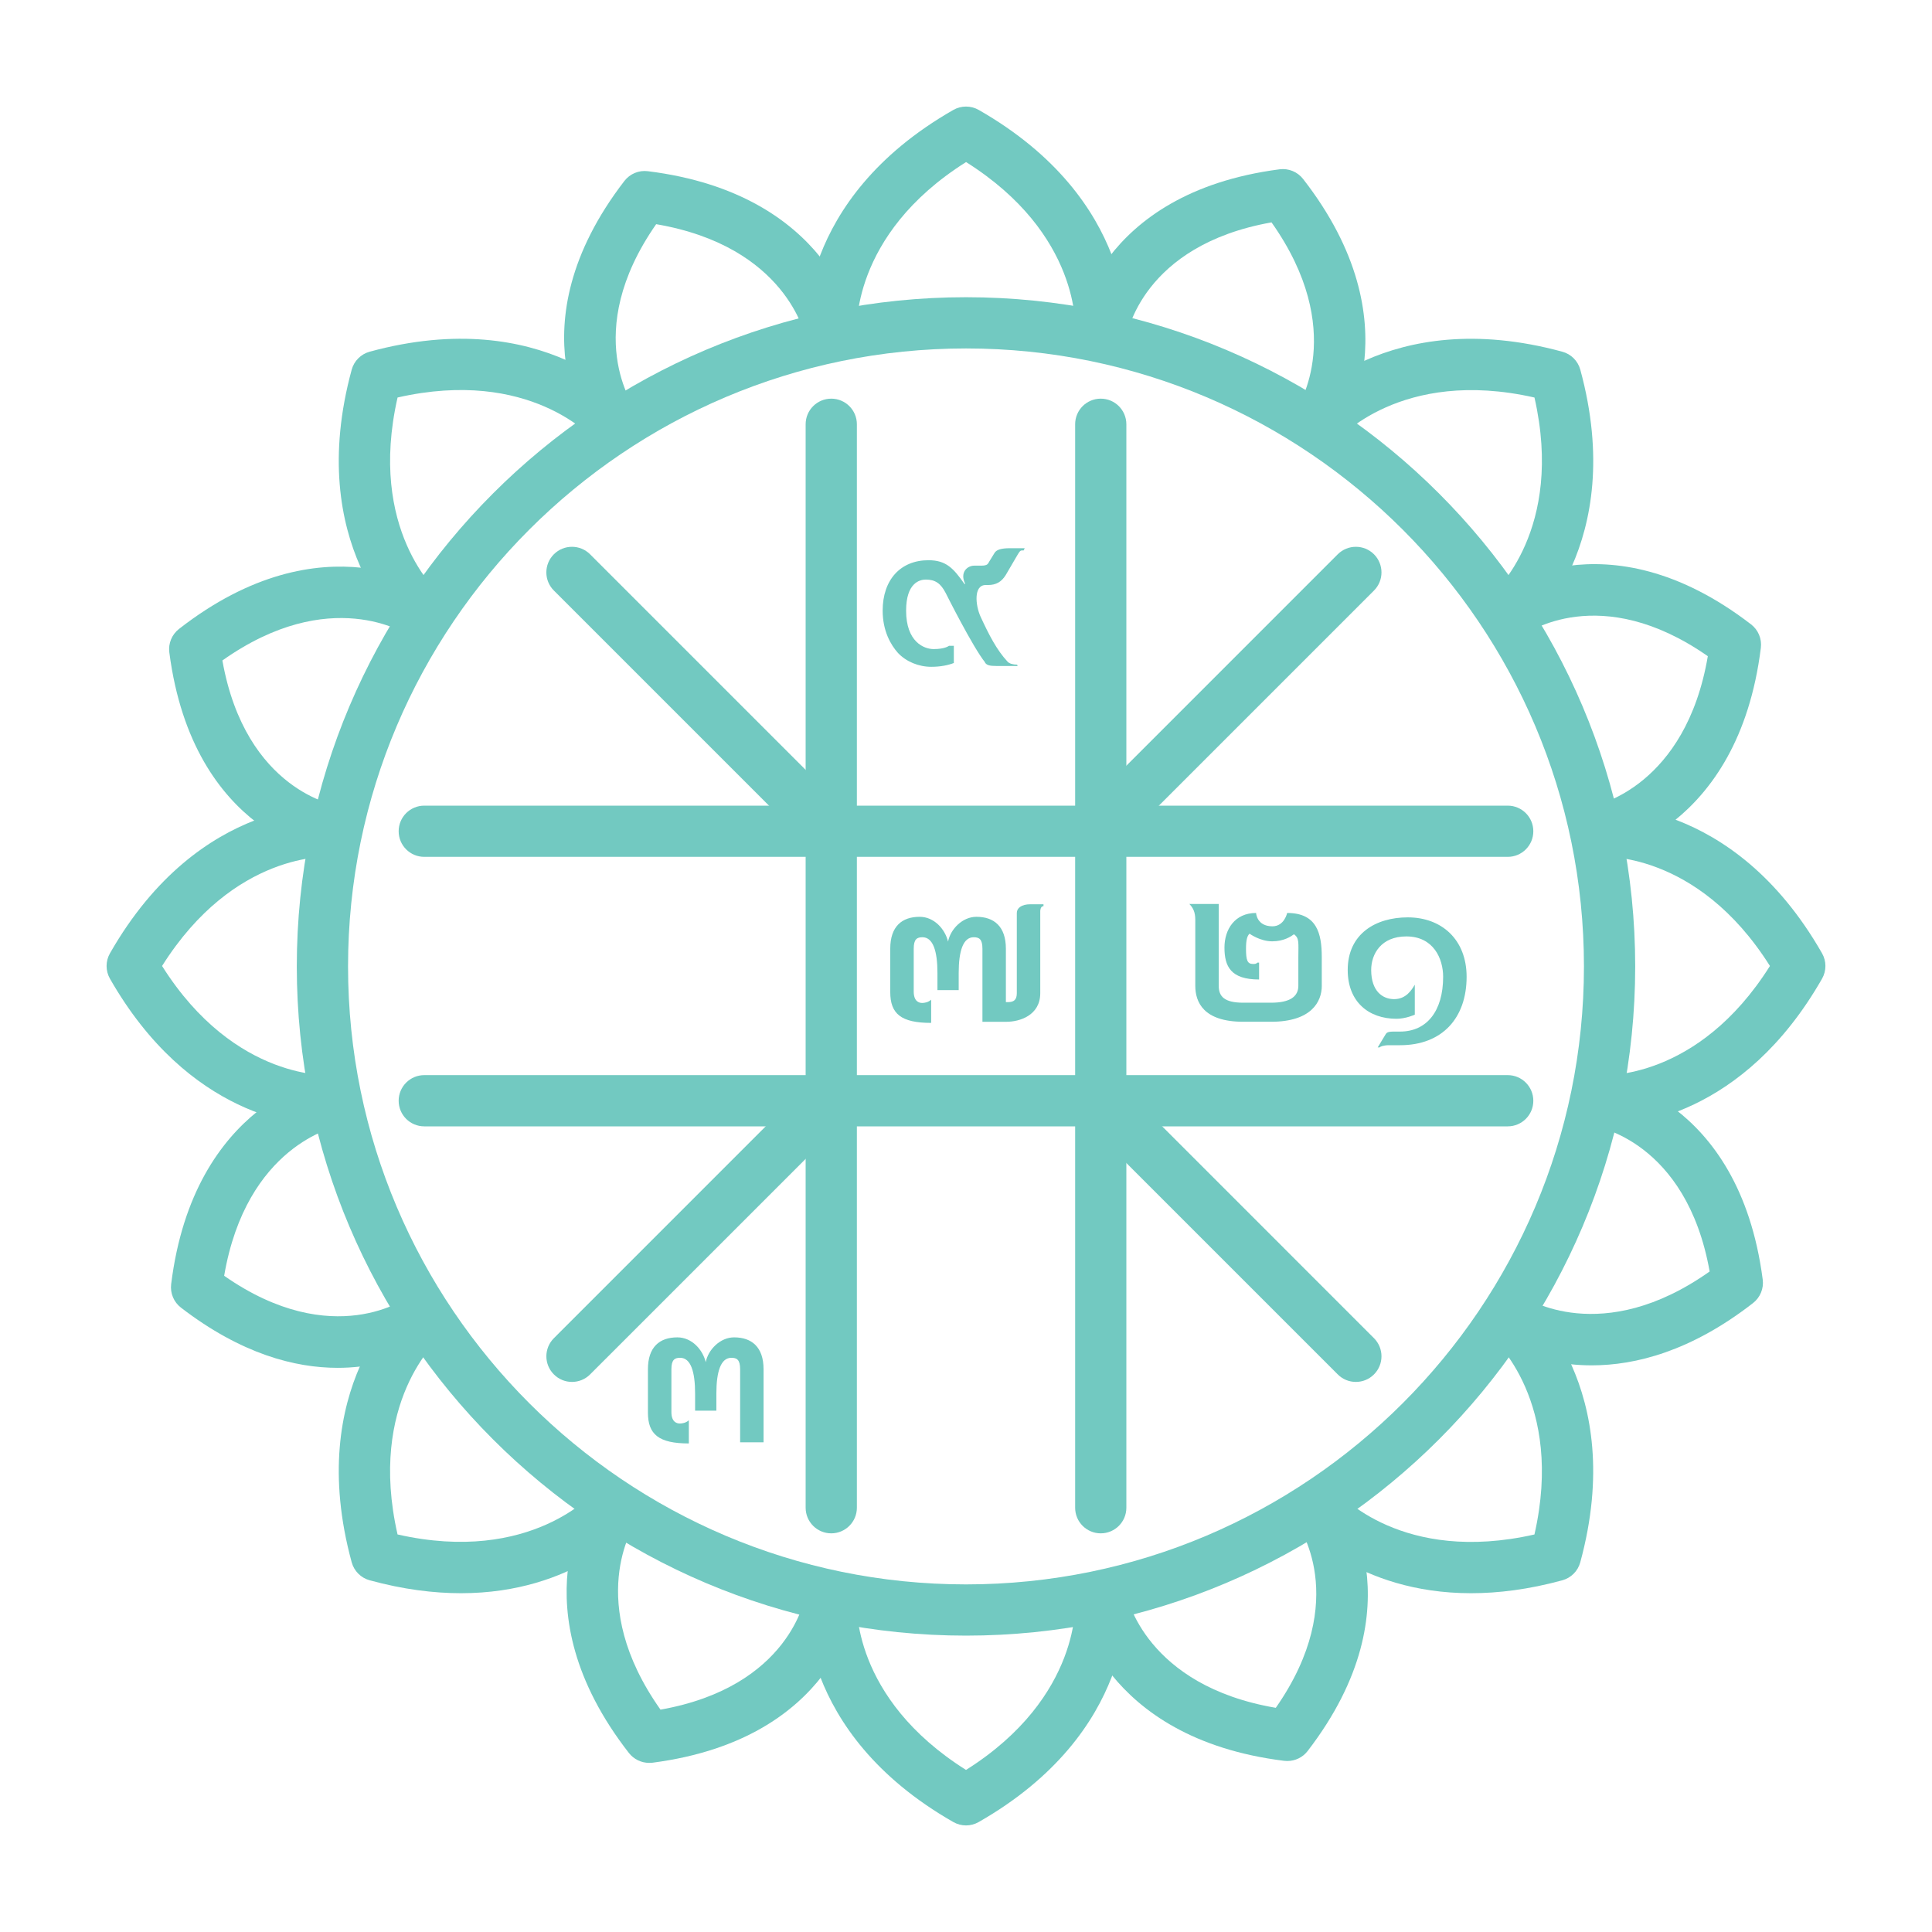 <?xml version="1.0" encoding="utf-8"?>
<!-- Generator: Adobe Illustrator 16.0.0, SVG Export Plug-In . SVG Version: 6.00 Build 0)  -->
<!DOCTYPE svg PUBLIC "-//W3C//DTD SVG 1.1//EN" "http://www.w3.org/Graphics/SVG/1.1/DTD/svg11.dtd">
<svg version="1.1" id="Calque_1" xmlns="http://www.w3.org/2000/svg" xmlns:xlink="http://www.w3.org/1999/xlink" x="0px" y="0px"
	 width="87px" height="87px" viewBox="0 0 87 87" enable-background="new 0 0 87 87" xml:space="preserve">
<g>
	<g>
		<path fill="#72C9C1" d="M43.501,73.654c-16.617,0-30.136-13.519-30.136-30.135s13.519-30.135,30.136-30.135
			c16.615,0,30.134,13.519,30.134,30.135S60.116,73.654,43.501,73.654z M43.501,15.691c-15.346,0-27.828,12.483-27.828,27.828
			c0,15.344,12.482,27.828,27.828,27.828c15.343,0,27.826-12.484,27.826-27.828C71.327,28.175,58.844,15.691,43.501,15.691z"/>
		<path fill="#72C9C1" d="M37.431,16.222c-0.593,0-1.096-0.452-1.148-1.054c-0.021-0.249-0.45-6.161,6.646-10.217
			c0.354-0.203,0.79-0.203,1.145,0c7.096,4.056,6.666,9.968,6.645,10.217c-0.055,0.635-0.616,1.104-1.25,1.05
			c-0.631-0.056-1.101-0.61-1.049-1.242c0.014-0.2,0.243-4.429-4.917-7.678c-5.235,3.297-4.924,7.625-4.92,7.671
			c0.055,0.635-0.414,1.193-1.049,1.249C37.498,16.221,37.464,16.222,37.431,16.222z"/>
		<path fill="#72C9C1" d="M43.501,82.201c-0.198,0-0.396-0.052-0.573-0.153c-7.096-4.055-6.666-9.968-6.646-10.218
			c0.057-0.634,0.614-1.105,1.25-1.048c0.632,0.055,1.102,0.61,1.049,1.242c-0.014,0.205-0.238,4.43,4.92,7.678
			c5.232-3.298,4.921-7.626,4.918-7.671c-0.056-0.635,0.414-1.194,1.048-1.249c0.636-0.058,1.195,0.414,1.25,1.048
			c0.021,0.25,0.451,6.163-6.645,10.218C43.896,82.149,43.697,82.201,43.501,82.201z"/>
		<path fill="#72C9C1" d="M14.825,50.728c-1.353,0.002-6.324-0.444-9.873-6.655c-0.203-0.354-0.203-0.791,0-1.146
			c4.055-7.096,9.967-6.666,10.217-6.645c0.635,0.055,1.104,0.615,1.049,1.25c-0.055,0.632-0.61,1.101-1.242,1.049
			c-0.204-0.015-4.431-0.239-7.678,4.918c3.298,5.234,7.625,4.923,7.671,4.919c0.635-0.055,1.194,0.414,1.249,1.049
			s-0.414,1.195-1.049,1.25C15.138,50.72,15.019,50.728,14.825,50.728z"/>
		<path fill="#72C9C1" d="M72.175,50.728c-0.193,0-0.313-0.008-0.343-0.011c-0.636-0.055-1.105-0.615-1.05-1.25
			c0.055-0.632,0.611-1.1,1.242-1.049c0.204,0.015,4.43,0.24,7.678-4.919c-3.298-5.233-7.625-4.922-7.671-4.918
			c-0.634,0.055-1.194-0.415-1.249-1.049c-0.056-0.635,0.414-1.195,1.05-1.25c0.249-0.021,6.161-0.451,10.216,6.645
			c0.203,0.354,0.203,0.791,0,1.146C78.499,50.283,73.527,50.728,72.175,50.728z"/>
		<path fill="#72C9C1" d="M67.896,28.839c-0.33,0-0.656-0.14-0.884-0.411c-0.409-0.486-0.347-1.21,0.136-1.621
			c0.155-0.135,3.301-2.963,1.951-8.906c-6.032-1.369-8.873,1.912-8.902,1.946c-0.409,0.487-1.137,0.552-1.625,0.143
			c-0.487-0.411-0.552-1.138-0.141-1.627c0.16-0.191,4.037-4.675,11.922-2.525c0.396,0.107,0.702,0.416,0.81,0.81
			c2.15,7.885-2.333,11.763-2.525,11.924C68.421,28.751,68.157,28.839,67.896,28.839z"/>
		<path fill="#72C9C1" d="M20.759,71.744c-1.224,0-2.594-0.167-4.111-0.582c-0.395-0.107-0.703-0.416-0.811-0.81
			c-2.149-7.885,2.334-11.763,2.526-11.924c0.488-0.409,1.216-0.346,1.626,0.143c0.407,0.486,0.346,1.21-0.136,1.621
			c-0.154,0.132-3.303,2.96-1.951,8.906c6.03,1.368,8.872-1.912,8.9-1.946c0.409-0.487,1.138-0.551,1.626-0.142
			c0.487,0.41,0.552,1.137,0.142,1.625C28.439,68.791,25.886,71.744,20.759,71.744z"/>
		<path fill="#72C9C1" d="M19.108,28.842c-0.264,0-0.527-0.09-0.745-0.271c-0.192-0.161-4.676-4.039-2.526-11.924
			c0.107-0.394,0.416-0.702,0.811-0.81c7.884-2.15,11.762,2.334,11.923,2.525c0.41,0.489,0.346,1.216-0.142,1.627
			c-0.486,0.407-1.21,0.346-1.621-0.138c-0.132-0.152-2.961-3.303-8.905-1.951c-1.356,5.958,1.811,8.786,1.951,8.907
			c0.488,0.411,0.548,1.135,0.139,1.623C19.765,28.701,19.438,28.842,19.108,28.842z"/>
		<path fill="#72C9C1" d="M66.242,71.744c-5.13,0-7.683-2.953-7.812-3.108c-0.411-0.488-0.347-1.215,0.141-1.625
			c0.486-0.408,1.21-0.347,1.621,0.136c0.133,0.153,2.96,3.303,8.906,1.952c1.354-5.959-1.813-8.787-1.953-8.907
			c-0.487-0.41-0.548-1.135-0.138-1.623c0.41-0.487,1.142-0.549,1.629-0.14c0.192,0.161,4.676,4.039,2.525,11.924
			c-0.107,0.394-0.414,0.702-0.81,0.81C68.835,71.577,67.465,71.744,66.242,71.744z"/>
		<path fill="#72C9C1" d="M27.688,20.258c-0.35,0-0.695-0.156-0.922-0.456c-0.154-0.203-3.723-5.063,1.35-11.652
			c0.25-0.324,0.651-0.492,1.056-0.441c8.225,1.021,9.353,6.91,9.396,7.16c0.109,0.628-0.31,1.226-0.937,1.336
			c-0.625,0.11-1.221-0.306-1.334-0.929c-0.039-0.197-0.896-4.18-6.749-5.181c-3.432,4.917-0.97,8.278-0.943,8.313
			c0.386,0.507,0.285,1.231-0.223,1.616C28.175,20.183,27.93,20.258,27.688,20.258z"/>
		<path fill="#72C9C1" d="M57.97,79.3c-0.047,0-0.095-0.003-0.143-0.008c-8.223-1.022-9.352-6.911-9.396-7.161
			c-0.11-0.628,0.31-1.226,0.937-1.336c0.625-0.109,1.22,0.305,1.335,0.928c0.039,0.198,0.896,4.182,6.747,5.182
			c3.433-4.916,0.97-8.278,0.943-8.313c-0.385-0.507-0.284-1.231,0.223-1.615c0.508-0.386,1.231-0.286,1.617,0.222
			c0.153,0.204,3.722,5.063-1.35,11.653C58.664,79.136,58.325,79.3,57.97,79.3z"/>
		<path fill="#72C9C1" d="M15.205,61.595c-1.922,0-4.342-0.623-7.056-2.711c-0.324-0.249-0.491-0.651-0.442-1.057
			c1.023-8.224,6.911-9.352,7.161-9.396c0.629-0.109,1.226,0.309,1.337,0.936c0.109,0.625-0.305,1.221-0.928,1.335
			c-0.194,0.037-4.181,0.892-5.183,6.748c4.917,3.433,8.278,0.97,8.313,0.943c0.509-0.385,1.231-0.285,1.616,0.223
			s0.285,1.231-0.222,1.616C19.683,60.323,17.951,61.595,15.205,61.595z"/>
		<path fill="#72C9C1" d="M71.93,38.585c-0.55,0-1.036-0.394-1.135-0.953c-0.109-0.625,0.306-1.221,0.929-1.335
			c0.196-0.039,4.182-0.895,5.181-6.748c-4.852-3.388-8.177-1.042-8.32-0.937c-0.509,0.384-1.228,0.281-1.612-0.227
			c-0.386-0.508-0.281-1.234,0.226-1.619c0.204-0.154,5.064-3.722,11.653,1.35c0.323,0.248,0.491,0.65,0.441,1.056
			c-1.022,8.223-6.911,9.353-7.16,9.396C72.063,38.58,71.996,38.585,71.93,38.585z"/>
		<path fill="#72C9C1" d="M59.313,20.258c-0.229,0-0.46-0.066-0.661-0.208c-0.52-0.364-0.647-1.079-0.287-1.6
			c0.11-0.165,2.324-3.588-1.107-8.436c-5.828,1.034-6.521,5.044-6.548,5.221c-0.086,0.631-0.668,1.066-1.3,0.98
			c-0.63-0.087-1.071-0.674-0.984-1.306c0.035-0.252,0.949-6.211,9.194-7.285c0.405-0.053,0.808,0.113,1.059,0.435
			c5.092,6.537,1.726,11.5,1.581,11.707C60.033,20.088,59.676,20.258,59.313,20.258z"/>
		<path fill="#72C9C1" d="M29.232,79.384c-0.353,0-0.689-0.162-0.911-0.444c-5.092-6.537-1.726-11.499-1.579-11.707
			c0.365-0.522,1.085-0.648,1.606-0.282c0.521,0.363,0.646,1.077,0.288,1.599c-0.111,0.165-2.326,3.588,1.107,8.437
			c5.827-1.035,6.52-5.046,6.547-5.221c0.086-0.632,0.667-1.067,1.299-0.981c0.632,0.087,1.071,0.674,0.985,1.305
			c-0.035,0.254-0.949,6.213-9.193,7.287C29.332,79.381,29.281,79.384,29.232,79.384z"/>
		<path fill="#72C9C1" d="M15.07,38.585c-0.052,0-0.104-0.003-0.159-0.01c-0.253-0.035-6.212-0.95-7.286-9.194
			c-0.053-0.404,0.113-0.808,0.437-1.06c6.535-5.092,11.497-1.726,11.705-1.58c0.522,0.365,0.648,1.086,0.283,1.606
			c-0.364,0.521-1.078,0.647-1.6,0.287c-0.165-0.11-3.588-2.323-8.436,1.108c1.05,5.903,5.169,6.539,5.212,6.546
			c0.632,0.087,1.071,0.669,0.985,1.3C16.132,38.166,15.637,38.585,15.07,38.585z"/>
		<path fill="#72C9C1" d="M71.678,61.483c-2.645,0-4.325-1.142-4.445-1.227c-0.522-0.365-0.648-1.085-0.282-1.605
			c0.364-0.521,1.079-0.647,1.6-0.287c0.165,0.11,3.589,2.323,8.436-1.108c-1.05-5.903-5.168-6.539-5.212-6.546
			c-0.631-0.086-1.072-0.669-0.984-1.3c0.086-0.632,0.669-1.072,1.3-0.985c0.253,0.035,6.213,0.948,7.286,9.194
			c0.053,0.404-0.112,0.807-0.436,1.059C76.15,60.85,73.647,61.483,71.678,61.483z"/>
		<path fill="#72C9C1" d="M37.432,69.048c-0.637,0-1.153-0.517-1.153-1.153v-48.79c0-0.637,0.517-1.153,1.153-1.153
			c0.638,0,1.154,0.517,1.154,1.153v48.79C38.586,68.531,38.069,69.048,37.432,69.048z"/>
		<path fill="#72C9C1" d="M49.568,69.048c-0.638,0-1.153-0.517-1.153-1.153v-48.79c0-0.637,0.516-1.153,1.153-1.153
			c0.637,0,1.153,0.517,1.153,1.153v48.79C50.722,68.531,50.205,69.048,49.568,69.048z"/>
		<path fill="#72C9C1" d="M67.895,50.721H19.106c-0.639,0-1.154-0.516-1.154-1.153c0-0.637,0.516-1.154,1.154-1.154h48.788
			c0.638,0,1.153,0.518,1.153,1.154C69.048,50.205,68.532,50.721,67.895,50.721z"/>
		<path fill="#72C9C1" d="M67.895,38.585H19.106c-0.639,0-1.154-0.517-1.154-1.153c0-0.638,0.516-1.153,1.154-1.153h48.788
			c0.638,0,1.153,0.516,1.153,1.153C69.048,38.068,68.532,38.585,67.895,38.585z"/>
		<path fill="#72C9C1" d="M61.057,62.229c-0.296,0-0.591-0.112-0.816-0.338L48.753,50.404c-0.451-0.452-0.451-1.182,0-1.633
			c0.45-0.449,1.181-0.449,1.631,0l11.488,11.489c0.45,0.45,0.45,1.181,0,1.631C61.646,62.117,61.351,62.229,61.057,62.229z"/>
		<path fill="#72C9C1" d="M37.404,38.578c-0.294,0-0.59-0.112-0.815-0.338L24.941,26.592c-0.451-0.45-0.451-1.181,0-1.632
			c0.45-0.449,1.181-0.449,1.631,0l11.648,11.648c0.45,0.451,0.45,1.182,0,1.632C37.995,38.466,37.699,38.578,37.404,38.578z"/>
		<path fill="#72C9C1" d="M49.568,38.418c-0.296,0-0.592-0.112-0.815-0.338c-0.451-0.45-0.451-1.181,0-1.631L60.24,24.96
			c0.451-0.449,1.182-0.449,1.632,0c0.45,0.451,0.45,1.182,0,1.632L50.384,38.08C50.159,38.306,49.863,38.418,49.568,38.418z"/>
		<path fill="#72C9C1" d="M25.756,62.229c-0.295,0-0.59-0.112-0.814-0.338c-0.451-0.45-0.451-1.181,0-1.631l11.647-11.649
			c0.45-0.449,1.181-0.449,1.632,0c0.45,0.451,0.45,1.181,0,1.633L26.572,61.892C26.347,62.117,26.053,62.229,25.756,62.229z"/>
		<g>
			<path fill="#72C9C1" d="M34.384,61.659v3.29h-1.055v-3.29c0-0.43-0.147-0.516-0.394-0.516c-0.479,0-0.676,0.626-0.676,1.608
				v0.773h-0.958v-0.773c0-0.982-0.195-1.608-0.674-1.608c-0.245,0-0.393,0.086-0.393,0.516v1.927c0,0.442,0.232,0.516,0.38,0.516
				c0.098,0,0.271-0.023,0.405-0.146v1.044c-1.351,0-1.842-0.405-1.842-1.388v-1.952c0-1.007,0.528-1.437,1.326-1.437
				c0.65,0,1.142,0.553,1.277,1.117c0.109-0.564,0.65-1.117,1.276-1.117C33.844,60.223,34.384,60.652,34.384,61.659z"/>
		</g>
		<g>
			<path fill="#72C9C1" d="M45.296,42.721v2.406h0.087c0.271,0,0.405-0.099,0.405-0.405v-3.609c0-0.221,0.208-0.393,0.613-0.393
				h0.589v0.085c-0.146,0-0.146,0.222-0.146,0.222v3.695c0,1.007-0.933,1.29-1.522,1.29H44.24v-3.291
				c0-0.43-0.147-0.516-0.393-0.516c-0.479,0-0.676,0.626-0.676,1.608v0.773h-0.957v-0.773c0-0.982-0.196-1.608-0.676-1.608
				c-0.244,0-0.392,0.086-0.392,0.516v1.927c0,0.442,0.232,0.516,0.38,0.516c0.098,0,0.271-0.023,0.405-0.147v1.045
				c-1.352,0-1.842-0.405-1.842-1.388v-1.952c0-1.008,0.528-1.437,1.326-1.437c0.65,0,1.142,0.553,1.277,1.117
				c0.109-0.564,0.65-1.117,1.276-1.117C44.756,41.284,45.296,41.713,45.296,42.721z"/>
		</g>
		<g>
			<path fill="#72C9C1" d="M46.144,24.688l-0.049,0.098h-0.062c-0.099,0-0.122,0.061-0.196,0.172l-0.553,0.945
				c-0.184,0.295-0.429,0.441-0.786,0.441h-0.11c-0.553,0-0.466,0.909-0.232,1.425c0.38,0.822,0.725,1.498,1.216,2.026
				c0.072,0.085,0.245,0.135,0.43,0.135l0.023,0.061h-0.921c-0.355,0-0.466-0.036-0.553-0.158h0.013
				c-0.552-0.676-1.78-3.132-1.78-3.132c-0.221-0.429-0.467-0.602-0.896-0.602c-0.271,0-0.885,0.147-0.885,1.399
				c0,1.4,0.798,1.731,1.24,1.731c0.516,0,0.688-0.147,0.688-0.147h0.221v0.774c-0.257,0.098-0.589,0.171-1.019,0.171
				c-0.564,0-1.13-0.232-1.498-0.626c-0.318-0.355-0.688-0.982-0.688-1.903c0-1.399,0.811-2.271,2.063-2.271
				c0.798,0,1.128,0.368,1.619,1.067h0.037c-0.257-0.516,0.087-0.822,0.405-0.822h0.308c0.306,0,0.306-0.087,0.368-0.185l0.233-0.38
				c0.086-0.148,0.282-0.221,0.712-0.221H46.144z"/>
		</g>
		<g>
			<g>
				<path fill="#72C9C1" d="M59.522,44.39c0,0.726-0.479,1.621-2.282,1.621h-1.253c-1.805,0-2.162-0.896-2.162-1.621v-2.971
					c0-0.344-0.098-0.54-0.269-0.712h1.325v3.683c0,0.479,0.246,0.763,1.105,0.763h1.253c0.858,0,1.227-0.283,1.227-0.763v-1.289
					c0-0.65,0.05-0.847-0.196-1.03c-0.135,0.098-0.454,0.318-0.982,0.318c-0.553,0-1.019-0.344-1.019-0.344
					c-0.11,0.099-0.16,0.295-0.16,0.676c0,0.528,0.063,0.688,0.32,0.688c0.073,0,0.135,0,0.195-0.062h0.074v0.761
					c-1.277,0-1.559-0.589-1.559-1.437c0-0.821,0.466-1.559,1.424-1.559c0,0,0.024,0.601,0.736,0.601
					c0.54,0,0.663-0.601,0.663-0.601c1.338,0,1.559,0.921,1.559,1.988V44.39z"/>
				<path fill="#72C9C1" d="M66.043,43.985c0,1.854-1.094,3.082-2.996,3.082h-0.491c-0.258,0-0.405,0.062-0.43,0.098H62.04
					l0.356-0.589c0.049-0.074,0.086-0.123,0.381-0.123h0.27c1.202,0,1.939-0.921,1.939-2.468c0-0.811-0.43-1.817-1.658-1.817
					c-1.129,0-1.582,0.785-1.582,1.511c0,0.957,0.516,1.313,1.031,1.313c0.54,0,0.785-0.405,0.933-0.65v1.35
					c0,0-0.405,0.185-0.823,0.185c-1.265,0-2.198-0.773-2.198-2.197c0-1.634,1.266-2.37,2.702-2.37
					C64.925,41.309,66.043,42.315,66.043,43.985z"/>
			</g>
		</g>
	</g>
</g>
<g>
	<g>
		<path fill="#72C9C1" d="M120.337,246.773c-10.316,0-20.015-4.018-27.31-11.313c-7.295-7.294-11.313-16.993-11.313-27.311
			c0-10.315,4.018-20.015,11.313-27.309c7.295-7.295,16.993-11.313,27.31-11.313c10.315,0,20.016,4.018,27.31,11.313
			c7.295,7.294,11.312,16.993,11.312,27.309c0,10.317-4.017,20.017-11.312,27.311C140.352,242.756,130.652,246.773,120.337,246.773z
			 M120.337,171.836c-9.7,0-18.819,3.777-25.679,10.637c-6.858,6.859-10.637,15.979-10.637,25.678c0,9.7,3.778,18.82,10.637,25.679
			c6.859,6.859,15.979,10.636,25.679,10.636s18.818-3.776,25.678-10.636c6.859-6.858,10.637-15.978,10.637-25.679
			c0-9.699-3.777-18.818-10.637-25.678C139.157,175.613,130.037,171.836,120.337,171.836z"/>
		<path fill="#72C9C1" d="M120.337,217.452c-5.129,0-9.301-4.172-9.301-9.302c0-5.127,4.172-9.3,9.301-9.3
			c5.128,0,9.3,4.173,9.3,9.3C129.637,213.28,125.465,217.452,120.337,217.452z M120.337,201.158c-3.856,0-6.993,3.137-6.993,6.992
			c0,3.856,3.137,6.994,6.993,6.994c3.855,0,6.993-3.138,6.993-6.994C127.33,204.295,124.192,201.158,120.337,201.158z"/>
		<g>
			<path fill="#72C9C1" d="M122.578,201.128c-0.102,0-0.203-0.014-0.306-0.042c-0.614-0.168-0.977-0.803-0.808-1.417l6.493-23.701
				c0.169-0.614,0.805-0.976,1.418-0.808c0.614,0.168,0.977,0.803,0.809,1.418l-6.494,23.7
				C123.55,200.791,123.085,201.128,122.578,201.128z"/>
			<path fill="#72C9C1" d="M111.603,241.184c-0.101,0-0.203-0.014-0.306-0.042c-0.614-0.168-0.977-0.803-0.808-1.417l6.493-23.7
				c0.169-0.615,0.805-0.977,1.419-0.809c0.615,0.168,0.976,0.803,0.808,1.418l-6.494,23.701
				C112.575,240.847,112.109,241.184,111.603,241.184z"/>
			<path fill="#72C9C1" d="M126.343,203.32c-0.296,0-0.592-0.113-0.816-0.34c-0.45-0.451-0.449-1.182,0.003-1.631l17.407-17.346
				c0.451-0.45,1.182-0.449,1.632,0.003s0.449,1.183-0.003,1.632l-17.408,17.346C126.932,203.208,126.638,203.32,126.343,203.32z"/>
			<path fill="#72C9C1" d="M96.922,232.635c-0.295,0-0.591-0.113-0.816-0.339c-0.45-0.451-0.448-1.182,0.002-1.632l17.408-17.345
				c0.452-0.451,1.183-0.449,1.632,0.002c0.45,0.451,0.448,1.182-0.002,1.631l-17.408,17.346
				C97.512,232.522,97.217,232.635,96.922,232.635z"/>
			<path fill="#72C9C1" d="M128.527,207.117c-0.509,0-0.976-0.34-1.113-0.855c-0.164-0.616,0.201-1.248,0.816-1.412l23.743-6.34
				c0.615-0.164,1.248,0.201,1.412,0.816c0.165,0.616-0.201,1.248-0.817,1.412l-23.742,6.34
				C128.727,207.105,128.627,207.117,128.527,207.117z"/>
			<path fill="#72C9C1" d="M88.401,217.833c-0.51,0-0.976-0.342-1.113-0.857c-0.164-0.615,0.201-1.248,0.816-1.412l23.742-6.34
				c0.617-0.164,1.248,0.201,1.412,0.817c0.165,0.616-0.2,1.247-0.816,1.412l-23.742,6.34
				C88.601,217.819,88.5,217.833,88.401,217.833z"/>
			<path fill="#72C9C1" d="M152.25,217.916c-0.101,0-0.201-0.013-0.303-0.04l-23.725-6.402c-0.616-0.166-0.98-0.799-0.813-1.414
				c0.166-0.615,0.8-0.979,1.414-0.813l23.727,6.402c0.614,0.166,0.979,0.8,0.813,1.415
				C153.224,217.577,152.758,217.916,152.25,217.916z"/>
			<path fill="#72C9C1" d="M112.152,207.097c-0.101,0-0.201-0.013-0.303-0.04l-23.727-6.402c-0.614-0.166-0.979-0.799-0.813-1.414
				c0.167-0.615,0.798-0.98,1.415-0.813l23.726,6.401c0.615,0.166,0.979,0.8,0.813,1.414
				C113.125,206.758,112.659,207.097,112.152,207.097z"/>
			<path fill="#72C9C1" d="M143.728,232.658c-0.295,0-0.589-0.112-0.814-0.337l-17.392-17.363c-0.45-0.449-0.451-1.18-0.001-1.631
				s1.181-0.452,1.632-0.002l17.39,17.363c0.452,0.45,0.452,1.181,0.003,1.631C144.319,232.546,144.023,232.658,143.728,232.658z"/>
			<path fill="#72C9C1" d="M114.337,203.314c-0.295,0-0.591-0.113-0.814-0.338l-17.392-17.362c-0.45-0.45-0.451-1.181-0.002-1.632
				c0.45-0.45,1.181-0.451,1.631-0.001l17.392,17.362c0.45,0.451,0.452,1.182,0.002,1.632
				C114.928,203.201,114.632,203.314,114.337,203.314z"/>
			<path fill="#72C9C1" d="M118.143,201.115c-0.509,0-0.975-0.34-1.113-0.856l-6.355-23.737c-0.165-0.616,0.2-1.248,0.815-1.414
				c0.616-0.164,1.248,0.201,1.413,0.816l6.356,23.738c0.164,0.615-0.2,1.248-0.817,1.413
				C118.343,201.102,118.241,201.115,118.143,201.115z"/>
			<path fill="#72C9C1" d="M128.885,241.233c-0.51,0-0.976-0.34-1.114-0.855l-6.355-23.738c-0.164-0.615,0.201-1.248,0.816-1.412
				s1.248,0.201,1.413,0.815L130,239.782c0.164,0.615-0.201,1.247-0.815,1.412C129.084,241.221,128.983,241.233,128.885,241.233z"/>
		</g>
		<g>
			<path fill="#72C9C1" d="M107.483,188.82c-0.263,0-0.525-0.029-0.788-0.088c-0.917-0.209-1.699-0.762-2.201-1.559
				c-0.501-0.796-0.663-1.74-0.455-2.658s0.76-1.7,1.558-2.202c1.645-1.036,3.824-0.542,4.86,1.103l0,0
				c1.036,1.644,0.541,3.824-1.102,4.86C108.786,188.636,108.14,188.82,107.483,188.82z M107.473,183.617
				c-0.306,0-0.615,0.083-0.893,0.258c-0.379,0.238-0.642,0.611-0.741,1.049c-0.099,0.438-0.021,0.887,0.217,1.266
				c0.239,0.38,0.611,0.644,1.049,0.742c0.438,0.1,0.887,0.021,1.267-0.217c0.783-0.494,1.018-1.532,0.524-2.315
				C108.578,183.894,108.03,183.617,107.473,183.617z"/>
			<path fill="#72C9C1" d="M104.869,184.403c-0.837,0-1.515-0.362-1.957-0.599c-0.117-0.063-0.228-0.121-0.314-0.16
				c-0.107-0.048-0.352,0.082-0.453,0.166c-0.385,0.334-0.964,0.289-1.299-0.096c-0.333-0.385-0.288-0.973,0.098-1.307
				c0.431-0.373,1.423-0.89,2.407-0.448c0.146,0.065,0.291,0.143,0.432,0.218c0.701,0.374,1.133,0.565,1.814,0.136
				c0.431-0.272,1-0.143,1.271,0.288c0.272,0.432,0.144,1.002-0.288,1.273C105.961,184.266,105.385,184.403,104.869,184.403z"/>
			<path fill="#72C9C1" d="M106.09,184.018c-0.308,0-0.606-0.152-0.782-0.432c-0.271-0.432-0.143-1.001,0.289-1.272
				c0.682-0.431,0.695-0.9,0.659-1.696c-0.008-0.158-0.015-0.322-0.011-0.481c0.027-1.079,0.92-1.753,1.444-1.979
				c0.467-0.203,1.011,0.012,1.214,0.479c0.2,0.465-0.009,1.004-0.469,1.21c-0.12,0.058-0.341,0.222-0.344,0.338
				c-0.004,0.095,0.003,0.22,0.009,0.353c0.036,0.811,0.104,2.316-1.52,3.34C106.429,183.971,106.258,184.018,106.09,184.018z"/>
		</g>
		<g>
			<path fill="#72C9C1" d="M120.475,184.113c-0.509,0-0.922-0.412-0.922-0.922c0-3.502-1.07-5.34-1.745-5.676
				c-0.135-0.067-0.24-0.079-0.411,0.049c-0.193,0.146-0.309,0.292-0.309,0.389c0.001,0.209,0.313,0.552,0.474,0.67
				c0.411,0.303,0.497,0.881,0.196,1.291c-0.304,0.41-0.881,0.497-1.292,0.195c-0.124-0.092-1.217-0.933-1.224-2.145
				c-0.002-0.494,0.176-1.219,1.042-1.872c0.708-0.536,1.563-0.619,2.347-0.229c1.681,0.838,2.768,3.713,2.768,7.328
				C121.398,183.701,120.985,184.113,120.475,184.113z"/>
			<path fill="#72C9C1" d="M120.475,184.113c-0.509,0-0.922-0.412-0.922-0.922c0-3.615,1.087-6.49,2.768-7.328
				c0.783-0.391,1.639-0.306,2.347,0.229c0.866,0.653,1.044,1.378,1.042,1.872c-0.007,1.212-1.1,2.053-1.224,2.145
				c-0.411,0.303-0.988,0.215-1.291-0.195c-0.302-0.409-0.216-0.984,0.19-1.287c0.196-0.15,0.479-0.475,0.479-0.674
				c0-0.098-0.116-0.242-0.309-0.389c-0.171-0.129-0.277-0.115-0.411-0.049c-0.675,0.336-1.745,2.174-1.745,5.676
				C121.398,183.701,120.985,184.113,120.475,184.113z"/>
		</g>
		<g>
			<path fill="#72C9C1" d="M91.863,195.83c-0.321,0-0.533-0.041-0.562-0.048l0.379-1.806l-0.015-0.004
				c0.124,0.022,1.229,0.174,1.979-1.158c0.343-0.604,0.436-1.193,0.277-1.75c-0.104-0.369-0.286-0.602-0.288-0.604
				c-0.337-0.383-0.299-0.967,0.084-1.303s0.966-0.298,1.303,0.086c0.068,0.077,1.663,1.941,0.231,4.479
				C94.218,195.558,92.683,195.83,91.863,195.83z"/>
			<path fill="#72C9C1" d="M97.306,199.082c-0.257,0-0.512-0.105-0.695-0.314c-0.067-0.078-1.662-1.941-0.231-4.479
				c1.442-2.555,3.851-2.081,3.951-2.061l-0.379,1.807l0.015,0.003c-0.124-0.021-1.228-0.173-1.979,1.157
				c-0.342,0.605-0.436,1.195-0.277,1.752c0.104,0.367,0.287,0.602,0.288,0.604c0.337,0.383,0.299,0.966-0.084,1.303
				C97.739,199.006,97.522,199.082,97.306,199.082z"/>
			<g>
				<path fill="#72C9C1" d="M96.686,196.764c-0.153,0-0.31-0.039-0.452-0.119l-2.928-1.652c-0.443-0.25-0.602-0.813-0.352-1.257
					c0.251-0.444,0.815-0.601,1.258-0.351l2.929,1.652c0.442,0.25,0.601,0.813,0.35,1.258
					C97.32,196.595,97.008,196.764,96.686,196.764z"/>
				<path fill="#72C9C1" d="M97.836,194.725c-0.153,0-0.31-0.039-0.452-0.119l-2.929-1.652c-0.443-0.25-0.6-0.813-0.35-1.257
					c0.251-0.444,0.814-0.601,1.257-0.351l2.929,1.652c0.443,0.25,0.601,0.813,0.35,1.257
					C98.472,194.556,98.158,194.725,97.836,194.725z"/>
			</g>
		</g>
		<g>
			<g>
				<path fill="#72C9C1" d="M89.804,213.501c-1.093,0-2.089-0.744-2.36-1.852c-0.317-1.301,0.481-2.618,1.781-2.938
					c0.631-0.154,1.283-0.054,1.838,0.283c0.556,0.336,0.944,0.868,1.1,1.499c0.154,0.63,0.055,1.282-0.282,1.837
					c-0.336,0.555-0.868,0.945-1.499,1.1C90.188,213.478,89.994,213.501,89.804,213.501z M89.805,210.489
					c-0.048,0-0.094,0.005-0.141,0.016l0,0c-0.312,0.077-0.504,0.394-0.427,0.705c0.075,0.313,0.393,0.504,0.705,0.428
					c0.151-0.037,0.278-0.131,0.359-0.264c0.08-0.133,0.104-0.289,0.067-0.441c-0.037-0.15-0.13-0.279-0.264-0.359
					C90.014,210.517,89.909,210.489,89.805,210.489z M89.445,209.609L89.445,209.609L89.445,209.609z"/>
				<path fill="#72C9C1" d="M88.627,212.935c-0.22,0-0.439-0.077-0.615-0.234c-2.732-2.444-2.221-6.859-0.684-8.707
					c0.326-0.392,0.907-0.446,1.299-0.12c0.393,0.326,0.446,0.908,0.119,1.301c-0.935,1.123-1.469,4.394,0.496,6.15
					c0.38,0.34,0.412,0.924,0.072,1.304C89.132,212.831,88.88,212.935,88.627,212.935z"/>
			</g>
			<g>
				<path fill="#72C9C1" d="M91.944,207.831c-0.438,0-0.87-0.12-1.255-0.353c-0.555-0.337-0.945-0.869-1.099-1.5
					c-0.155-0.629-0.055-1.281,0.282-1.836c0.336-0.555,0.867-0.945,1.498-1.1c0.63-0.155,1.282-0.055,1.838,0.281
					c0.554,0.336,0.945,0.869,1.099,1.499c0.155,0.63,0.055,1.282-0.282,1.837c-0.336,0.555-0.868,0.945-1.498,1.1l0,0
					C92.333,207.808,92.139,207.831,91.944,207.831z M91.95,204.818c-0.046,0-0.094,0.006-0.14,0.017
					c-0.15,0.037-0.279,0.131-0.36,0.264c-0.081,0.134-0.104,0.29-0.068,0.441c0.038,0.151,0.132,0.278,0.266,0.36
					c0.133,0.08,0.289,0.104,0.439,0.067c0,0,0,0,0.001,0c0.15-0.038,0.279-0.132,0.359-0.265c0.081-0.133,0.105-0.289,0.068-0.44
					s-0.132-0.279-0.265-0.36C92.159,204.847,92.056,204.818,91.95,204.818z"/>
				<path fill="#72C9C1" d="M93.715,212.813c-0.209,0-0.417-0.069-0.59-0.213c-0.392-0.327-0.446-0.908-0.12-1.3
					c0.935-1.123,1.47-4.394-0.494-6.151c-0.382-0.34-0.413-0.923-0.074-1.303c0.341-0.38,0.924-0.412,1.304-0.072
					c2.731,2.443,2.221,6.858,0.685,8.706C94.241,212.699,93.979,212.813,93.715,212.813z"/>
			</g>
		</g>
		<g>
			<path fill="#72C9C1" d="M97.83,226.374c-0.792,0-1.567-0.39-2.027-1.104c-0.718-1.115-0.395-2.607,0.721-3.326l0,0
				c1.115-0.719,2.607-0.395,3.326,0.721c0.719,1.116,0.395,2.607-0.722,3.326C98.727,226.251,98.275,226.374,97.83,226.374z
				 M97.522,223.497c-0.259,0.167-0.335,0.515-0.168,0.774c0.168,0.261,0.515,0.335,0.775,0.168c0.26-0.167,0.335-0.515,0.167-0.774
				C98.131,223.405,97.782,223.329,97.522,223.497L97.522,223.497z"/>
			<path fill="#72C9C1" d="M93.251,227.386c-0.634,0-1.617-0.23-2.399-1.445c-0.801-1.244-0.667-2.2-0.412-2.783
				c0.408-0.938,1.438-1.618,2.822-1.865c2.541-0.455,3.754-1.166,4.021-1.637c0.057-0.102,0.079-0.199,0.013-0.374
				c-0.194-0.509-0.45-0.616-0.533-0.65c-0.396-0.165-0.938,0.004-1.113,0.083c-0.462,0.215-1.008,0.014-1.224-0.447
				s-0.014-1.013,0.448-1.229c0.136-0.064,1.368-0.609,2.574-0.121c0.498,0.201,1.174,0.661,1.571,1.707
				c0.255,0.668,0.211,1.339-0.13,1.939c-0.331,0.584-0.927,1.051-1.648,1.423c0.093,0.041,0.182,0.098,0.261,0.172
				c0.373,0.348,0.393,0.932,0.045,1.304l0,0c-0.322,0.348-1.224,1.394-1.499,2.062c-0.337,0.816-1.35,1.743-2.563,1.853
				C93.413,227.383,93.336,227.386,93.251,227.386z M95.896,222.539c-0.769,0.255-1.577,0.438-2.31,0.569
				c-0.722,0.129-1.306,0.445-1.454,0.785c-0.135,0.309,0.073,0.74,0.271,1.047c0.413,0.643,0.791,0.609,0.915,0.598
				c0.46-0.042,0.914-0.454,1.023-0.719C94.677,224.007,95.456,223.045,95.896,222.539z"/>
		</g>
		<g>
			<path fill="#72C9C1" d="M106.654,239.112c-0.79-0.535-1.587-1.908-0.545-3.492l2.267-3.448l1.542,1.014l-2.267,3.448
				c-0.1,0.152-0.406,0.617,0.055,0.962l-0.017-0.012L106.654,239.112z"/>
			<path fill="#72C9C1" d="M105.157,237.749c-0.448,0-0.792-0.141-1.038-0.303c-0.399-0.263-0.648-0.662-0.698-1.125
				c-0.105-0.954,0.669-1.904,0.999-2.26l2.062-3.135c0.279-0.426,0.853-0.545,1.277-0.265c0.427,0.28,0.545,0.853,0.266,1.278
				l-2.105,3.203c-0.031,0.049-0.068,0.094-0.108,0.135c-0.165,0.172-0.334,0.402-0.44,0.591c0.281-0.095,0.715-0.345,1.014-0.609
				c0.384-0.337,0.967-0.302,1.304,0.081c0.337,0.382,0.301,0.965-0.081,1.303c-0.047,0.041-0.469,0.408-1.031,0.705
				C106.018,237.642,105.549,237.749,105.157,237.749z"/>
			<path fill="#72C9C1" d="M103.024,236.545c-0.313,0-0.616-0.073-0.888-0.252c-0.326-0.214-0.546-0.541-0.619-0.921
				c-0.173-0.902,0.492-1.854,1.08-2.693c0.09-0.13,0.175-0.252,0.246-0.358l2.32-3.532c0.024-0.119-0.089-0.402-0.512-0.747
				c-0.396-0.321-0.457-0.902-0.135-1.298c0.321-0.396,0.902-0.455,1.299-0.134c0.923,0.75,1.157,1.503,1.191,2.003
				c0.039,0.604-0.186,1.012-0.256,1.121l-2.366,3.601c-0.079,0.12-0.174,0.257-0.276,0.402c-0.125,0.179-0.343,0.491-0.517,0.779
				c0.313-0.151,0.688-0.378,0.992-0.61c0.402-0.311,0.982-0.236,1.294,0.168c0.31,0.404,0.236,0.983-0.168,1.295
				C105.183,235.774,104.047,236.545,103.024,236.545z"/>
			<path fill="#72C9C1" d="M102.836,233.563c-0.19,0-0.384-0.025-0.571-0.084c-0.408-0.131-0.726-0.402-0.918-0.785
				c-0.261-0.524-0.117-1.214,0.426-2.051c0.425-0.656,1.015-1.273,1.662-1.739c1.854-1.337,3.88-1.219,5.418,0.313
				c0.36,0.36,0.36,0.945,0.001,1.307c-0.36,0.359-0.943,0.36-1.306,0.001c-0.654-0.653-1.349-0.85-2.121-0.602
				c-0.89,0.286-1.655,1.067-2.059,1.65c0.053-0.022,0.101-0.044,0.143-0.067c0.448-0.241,1.009-0.074,1.25,0.375
				s0.073,1.009-0.376,1.25C104.167,233.25,103.52,233.563,102.836,233.563z"/>
		</g>
		<g>
			<path fill="#72C9C1" d="M120.344,242.679c-1.715,0-3.11-1.395-3.11-3.11c0-0.34,0.057-0.673,0.161-0.985h-1.216
				c-0.51,0-0.923-0.414-0.923-0.924s0.413-0.923,0.923-0.923h3.097c0.42,0,0.787,0.284,0.894,0.69s-0.076,0.832-0.442,1.037
				c-0.398,0.225-0.647,0.647-0.647,1.104c0,0.697,0.567,1.265,1.265,1.265c0.696,0,1.264-0.567,1.264-1.265
				c0-0.489-0.286-0.938-0.729-1.146c-0.392-0.184-0.604-0.615-0.51-1.037c0.095-0.422,0.469-0.723,0.9-0.723h3.226
				c0.511,0,0.924,0.414,0.924,0.923c0,0.511-0.413,0.923-0.924,0.923h-1.228c0.122,0.335,0.187,0.693,0.187,1.06
				C123.453,241.284,122.058,242.679,120.344,242.679z"/>
			<path fill="#72C9C1" d="M124.494,236.282h-8.315c-0.51,0-0.923-0.412-0.923-0.922s0.413-0.924,0.923-0.924h8.315
				c0.511,0,0.924,0.414,0.924,0.924S125.005,236.282,124.494,236.282z"/>
		</g>
		<g>
			<path fill="#72C9C1" d="M139.758,234.982c-0.056,0-0.113-0.003-0.174-0.008c-0.437-0.039-1.079-0.249-1.657-1.031
				c-0.948-1.28-2.741-4.304-2.816-4.433c-0.261-0.438-0.115-1.004,0.322-1.264c0.439-0.26,1.006-0.115,1.266,0.323
				c0.018,0.03,1.819,3.069,2.712,4.275c0.149,0.202,0.275,0.282,0.336,0.29c0.066,0.008,0.17-0.051,0.21-0.085l-0.018,0.016
				l1.266,1.345C141.138,234.473,140.571,234.982,139.758,234.982z"/>
			<path fill="#72C9C1" d="M138.097,236.569c-0.086,0-0.172-0.01-0.26-0.03c-0.342-0.08-1.249-0.292-4.604-5.824
				c-0.266-0.436-0.126-1.003,0.31-1.267c0.437-0.266,1.004-0.126,1.268,0.31c0.86,1.418,1.906,2.993,2.671,4.006
				c-0.036-0.257-0.083-0.523-0.143-0.775c-0.114-0.496,0.195-0.993,0.69-1.107c0.497-0.116,0.993,0.193,1.108,0.689
				c0.475,2.044,0.316,3.335-0.472,3.835C138.495,236.514,138.299,236.569,138.097,236.569z"/>
			<path fill="#72C9C1" d="M135.977,237.515c-1.129,0-2.027-1.4-2.322-1.922l-2.288-3.604c-0.214-0.336-0.661-0.436-0.998-0.223
				l-0.517,0.328c-0.431,0.274-1.001,0.146-1.273-0.283c-0.273-0.43-0.146-1.001,0.284-1.273l0.517-0.33
				c1.196-0.759,2.786-0.403,3.545,0.791l2.302,3.625c0.009,0.014,0.018,0.029,0.025,0.043c0.119,0.211,0.272,0.432,0.42,0.614
				c-0.007-0.353-0.056-0.797-0.138-1.187c-0.105-0.498,0.214-0.987,0.711-1.094c0.499-0.105,0.988,0.213,1.094,0.711
				c0.243,1.14,0.463,3.134-0.791,3.68C136.352,237.478,136.16,237.515,135.977,237.515z"/>
		</g>
		<g>
			<path fill="#72C9C1" d="M146.671,228.851c-0.145,0-0.291-0.035-0.427-0.105l-3.15-1.642c-0.452-0.235-0.627-0.794-0.391-1.245
				c0.234-0.452,0.792-0.627,1.243-0.392l2.48,1.292l1.651-2.055c0.319-0.398,0.899-0.461,1.297-0.142s0.462,0.9,0.142,1.298
				l-2.126,2.645C147.211,228.729,146.943,228.851,146.671,228.851z"/>
			<path fill="#72C9C1" d="M146.67,228.851c-0.437,0-0.824-0.312-0.906-0.756l-1.818-9.864c-0.092-0.501,0.239-0.983,0.741-1.075
				c0.501-0.093,0.982,0.239,1.074,0.74l1.818,9.865c0.093,0.5-0.239,0.981-0.741,1.074
				C146.782,228.845,146.726,228.851,146.67,228.851z"/>
			<path fill="#72C9C1" d="M143.417,223.118c-0.444,0-0.835-0.322-0.909-0.774c-0.082-0.503,0.259-0.978,0.762-1.06l4.408-0.717
				c0.504-0.082,0.977,0.26,1.059,0.764c0.082,0.502-0.26,0.977-0.762,1.059l-4.408,0.717
				C143.517,223.114,143.467,223.118,143.417,223.118z"/>
		</g>
		<path fill="#72C9C1" d="M148.332,213.218c-0.031,0-0.063-0.001-0.096-0.002c-0.977-0.023-1.733-0.519-2.075-1.36
			c-0.299-0.737-0.233-1.649,0.13-2.446c-0.628-0.361-1.181-0.854-1.443-1.61c-0.322-0.928-0.05-1.857-0.017-1.96
			c0.151-0.487,0.669-0.759,1.155-0.606s0.758,0.67,0.606,1.156c-0.034,0.115-0.105,0.504-0.001,0.805
			c0.115,0.334,0.508,0.587,0.989,0.807c0.724-0.329,1.717-0.389,2.752-0.453c0.593-0.035,1.518-0.092,1.957-0.23
			c-0.468-0.359-2.027-0.737-3.456-0.813c-0.477-0.025-0.854-0.41-0.873-0.887s0.328-0.889,0.802-0.95
			c0.017-0.003,0.448-0.059,2.639-0.276c0.442-0.043,0.758-0.164,0.888-0.34c0.134-0.18,0.084-0.439,0.084-0.443l0.004,0.02
			l1.792-0.445c0.026,0.105,0.24,1.064-0.365,1.924c-0.169,0.24-0.377,0.441-0.626,0.607c0.623,0.393,1.059,0.931,1.073,1.666
			c0.009,0.493-0.186,1.375-1.596,1.747c-0.641,0.168-1.438,0.217-2.209,0.264c-0.048,0.003-0.097,0.006-0.146,0.01
			c0.105,0.111,0.2,0.234,0.278,0.371c0.407,0.697,0.407,1.628,0.001,2.318C150.328,212.515,149.706,213.217,148.332,213.218z
			 M147.98,210.156c-0.166,0.361-0.206,0.767-0.109,1.005c0.033,0.08,0.082,0.202,0.409,0.209c0.17,0.004,0.585-0.009,0.709-0.219
			c0.084-0.143,0.051-0.356-0.004-0.45C148.89,210.536,148.406,210.325,147.98,210.156z"/>
		<g>
			<path fill="#72C9C1" d="M150.071,197.105c-0.217,0-0.434-0.076-0.609-0.231c-0.382-0.337-0.419-0.92-0.082-1.302l0.319-0.364
				l-1.343-0.798c-0.229-0.137-0.387-0.365-0.436-0.626c-0.049-0.262,0.019-0.531,0.185-0.74l0.332-0.421l-1.249-0.675
				c-0.24-0.13-0.41-0.358-0.465-0.625c-0.056-0.267,0.01-0.545,0.18-0.759l0.347-0.439l-1.321-0.752
				c-0.443-0.251-0.599-0.814-0.348-1.258c0.252-0.443,0.814-0.598,1.258-0.347l2.259,1.282c0.233,0.133,0.397,0.361,0.449,0.625
				c0.052,0.265-0.015,0.538-0.181,0.749l-0.334,0.422l1.249,0.674c0.24,0.13,0.411,0.358,0.466,0.626
				c0.056,0.267-0.011,0.545-0.179,0.759l-0.362,0.456l1.394,0.829c0.236,0.14,0.397,0.379,0.439,0.65
				c0.043,0.271-0.036,0.548-0.219,0.753l-1.056,1.199C150.582,197,150.327,197.105,150.071,197.105z"/>
			<path fill="#72C9C1" d="M146.122,199.213c-0.208,0-0.417-0.07-0.589-0.213c-0.393-0.326-0.446-0.907-0.121-1.3l0.383-0.46
				l-1.377-0.747c-0.243-0.132-0.413-0.366-0.466-0.637c-0.052-0.271,0.02-0.552,0.196-0.765l0.41-0.494l-1.519-0.901
				c-0.235-0.14-0.396-0.378-0.439-0.648s0.036-0.546,0.216-0.753l0.337-0.385l-1.237-0.62c-0.455-0.229-0.639-0.783-0.41-1.239
				c0.229-0.455,0.783-0.639,1.239-0.41l2.302,1.154c0.254,0.129,0.437,0.367,0.491,0.647s-0.023,0.57-0.211,0.785l-0.392,0.448
				l1.495,0.888c0.231,0.138,0.392,0.37,0.438,0.636s-0.027,0.539-0.2,0.747l-0.382,0.46l1.377,0.748
				c0.242,0.131,0.414,0.365,0.466,0.637c0.052,0.271-0.02,0.551-0.196,0.764l-1.1,1.325
				C146.649,199.1,146.387,199.213,146.122,199.213z"/>
		</g>
		<g>
			<path fill="#72C9C1" d="M131.026,185.65c-0.38,0-0.734-0.234-0.869-0.612c-0.172-0.479,0.077-1.007,0.558-1.179
				c0.016-0.006,1.829-0.684,2.733-2.258c0.857-1.493,0.314-3.09,0.31-3.105c-0.175-0.479,0.072-1.008,0.551-1.183
				c0.479-0.175,1.009,0.072,1.184,0.552c0.034,0.097,0.852,2.402-0.443,4.654c-1.25,2.178-3.612,3.041-3.712,3.077
				C131.233,185.633,131.13,185.65,131.026,185.65z"/>
			<path fill="#72C9C1" d="M135.424,188.176c-0.436,0-0.823-0.308-0.906-0.752c-0.02-0.104-0.462-2.58,0.788-4.756
				c1.295-2.253,3.697-2.709,3.799-2.729c0.501-0.09,0.981,0.244,1.072,0.745c0.091,0.5-0.241,0.979-0.739,1.071
				c-0.033,0.006-1.679,0.347-2.531,1.832c-0.905,1.574-0.576,3.482-0.573,3.501c0.09,0.501-0.242,0.981-0.742,1.073
				C135.534,188.172,135.479,188.176,135.424,188.176z"/>
			<path fill="#72C9C1" d="M137.585,184.869c-0.155,0-0.313-0.039-0.458-0.123l-4.938-2.836c-0.441-0.254-0.594-0.818-0.34-1.261
				c0.253-0.441,0.817-0.595,1.26-0.34l4.938,2.837c0.441,0.253,0.594,0.817,0.34,1.26
				C138.216,184.703,137.905,184.869,137.585,184.869z"/>
		</g>
	</g>
</g>
<g>
	<path fill="#72C9C1" d="M-112.607,199.164c-10.672,0-19.353-8.682-19.353-19.353c0-10.674,8.681-19.354,19.353-19.354
		c10.671,0,19.353,8.68,19.353,19.354C-93.254,190.482-101.936,199.164-112.607,199.164z M-102.531,168.695
		c0.136,0.672,0.205,1.358,0.205,2.043c0,5.668-4.612,10.281-10.281,10.281c-4.335,0-7.862,3.527-7.862,7.862
		c0,4.336,3.527,7.862,7.862,7.862c9.336,0,16.934-7.598,16.934-16.933c0-4.576-1.805-8.867-5.079-12.08l-2.464-2.42
		L-102.531,168.695z M-112.607,162.876c-9.338,0-16.934,7.598-16.934,16.936c0,4.573,1.804,8.864,5.078,12.077l2.464,2.42
		l-0.685-3.385c-0.135-0.671-0.204-1.357-0.204-2.042c0-5.669,4.612-10.282,10.281-10.282c4.334,0,7.862-3.526,7.862-7.861
		C-104.745,166.402-108.272,162.876-112.607,162.876z"/>
	<circle fill="#72C9C1" cx="-112.607" cy="170.739" r="1.21"/>
	<circle fill="#72C9C1" cx="-112.607" cy="188.882" r="1.209"/>
	<path fill="#72C9C1" d="M-127.7,217.457c-0.323,0-0.627-0.125-0.855-0.354l-21.345-21.346c-0.228-0.227-0.353-0.531-0.353-0.854
		v-30.187c0-0.324,0.125-0.626,0.353-0.855l21.345-21.346c0.228-0.228,0.532-0.354,0.855-0.354h30.186
		c0.319,0,0.63,0.13,0.854,0.354l21.345,21.346c0.229,0.229,0.354,0.531,0.354,0.854v30.188c0,0.317-0.129,0.629-0.354,0.854
		l-21.345,21.346c-0.225,0.225-0.536,0.354-0.854,0.354H-127.7z M-125.955,215.039h26.695l-3.244-8.64l-0.971,0.331
		c-2.936,0.998-6.007,1.505-9.132,1.505s-6.197-0.507-9.132-1.505l-0.971-0.331L-125.955,215.039z M-87.416,192.964
		c-2.708,5.167-6.872,9.329-12.039,12.038l-0.828,0.436l3.24,8.628l18.69-18.69l-8.629-3.24L-87.416,192.964z M-146.862,195.375
		l18.689,18.69l3.24-8.628l-0.828-0.436c-5.167-2.709-9.33-6.871-12.039-12.038l-0.434-0.829L-146.862,195.375z M-112.607,153.805
		c-14.34,0-26.005,11.667-26.005,26.007c0,14.337,11.665,26.004,26.005,26.004c14.338,0,26.005-11.667,26.005-26.004
		C-86.602,165.472-98.269,153.805-112.607,153.805z M-86.018,169.707l0.33,0.971c0.999,2.936,1.505,6.009,1.505,9.134
		c0,3.124-0.507,6.195-1.505,9.131l-0.33,0.971l8.639,3.244v-26.694L-86.018,169.707z M-147.835,193.157l8.639-3.244l-0.331-0.971
		c-0.998-2.936-1.504-6.007-1.504-9.131c0-3.125,0.506-6.198,1.504-9.134l0.331-0.971l-8.639-3.244V193.157z M-100.282,154.185
		l0.828,0.434c5.167,2.709,9.33,6.873,12.039,12.04l0.435,0.826l8.629-3.239l-18.69-18.69L-100.282,154.185z M-146.862,164.245
		l8.629,3.239l0.434-0.826c2.709-5.167,6.871-9.331,12.039-12.04l0.828-0.434l-3.24-8.63L-146.862,164.245z M-112.607,151.385
		c3.125,0,6.196,0.507,9.132,1.507l0.971,0.329l3.244-8.639h-26.695l3.245,8.639l0.971-0.329
		C-118.804,151.892-115.731,151.385-112.607,151.385z"/>
</g>
<g>
	<path fill="#72C9C1" d="M-189.112,7.017c-3.167,0-5.745-2.578-5.745-5.746v-63.804c0-3.169,2.578-5.747,5.745-5.747h36.287
		c2.833,0,5.277,2.113,5.685,4.915l0.101,0.69l10.82,2.899c1.479,0.396,2.717,1.348,3.485,2.679c0.77,1.33,0.974,2.877,0.577,4.357
		l-14.87,55.497c-0.66,2.459-2.816,4.164-5.367,4.242l-0.04,0.002c-0.15,0.012-0.274,0.016-0.391,0.016H-189.112z M-189.112-65.86
		c-1.834,0-3.327,1.491-3.327,3.327V1.271c0,1.834,1.492,3.326,3.327,3.326h36.287c1.834,0,3.326-1.492,3.326-3.326v-63.501
		c0-1.9-1.586-3.629-3.326-3.629H-189.112z M-147.079-6.394l12.585-46.973c0.23-0.856,0.111-1.753-0.333-2.523
		s-1.161-1.321-2.02-1.55l-10.232-2.742V-6.394z"/>
	<path fill="#72C9C1" d="M-170.969-14.907c-0.43,0-0.831-0.232-1.047-0.605l-3.798-6.576h-7.594c-0.428,0-0.828-0.229-1.043-0.599
		c-0.23-0.419-0.23-0.958,0-1.376l3.749-6.492l-3.749-6.495c-0.23-0.418-0.231-0.956,0-1.375c0.215-0.37,0.616-0.599,1.043-0.599
		h7.594l3.798-6.577c0.216-0.374,0.617-0.604,1.047-0.604c0.431,0,0.832,0.231,1.048,0.604l3.798,6.577h7.594
		c0.428,0,0.827,0.229,1.044,0.599c0.229,0.419,0.229,0.957-0.002,1.375l-3.748,6.495l3.748,6.492
		c0.231,0.42,0.231,0.957,0.002,1.376c-0.217,0.369-0.616,0.599-1.044,0.599h-7.594l-3.798,6.576
		C-170.137-15.14-170.538-14.907-170.969-14.907z M-181.225-24.659h6.11c0.431,0,0.832,0.23,1.048,0.604l3.099,5.369l3.099-5.369
		c0.216-0.373,0.617-0.604,1.048-0.604h6.11l-3.007-5.209c-0.231-0.419-0.231-0.958,0-1.377l3.007-5.208h-6.11
		c-0.431,0-0.832-0.232-1.048-0.605l-3.099-5.367l-3.099,5.367c-0.216,0.373-0.617,0.605-1.048,0.605h-6.11l3.006,5.208
		c0.231,0.419,0.231,0.958,0,1.377L-181.225-24.659z"/>
	<path fill="#72C9C1" d="M-157.361-50.74c-0.667,0-1.209-0.543-1.209-1.21v-4.839h-4.839c-0.666,0-1.209-0.542-1.209-1.208
		c0-0.667,0.543-1.21,1.209-1.21h6.048c0.668,0,1.21,0.543,1.21,1.21v6.047C-156.151-51.283-156.693-50.74-157.361-50.74z"/>
	<path fill="#72C9C1" d="M-184.576-50.74c-0.667,0-1.209-0.543-1.209-1.21v-6.047c0-0.667,0.542-1.21,1.209-1.21h6.047
		c0.667,0,1.21,0.543,1.21,1.21c0,0.667-0.543,1.208-1.21,1.208h-4.837v4.839C-183.366-51.283-183.909-50.74-184.576-50.74z"/>
	<path fill="#72C9C1" d="M-163.409-2.058c-0.666,0-1.209-0.541-1.209-1.207c0-0.668,0.543-1.209,1.209-1.209h4.839v-4.838
		c0-0.67,0.542-1.211,1.209-1.211c0.668,0,1.21,0.541,1.21,1.211v6.047c0,0.666-0.542,1.207-1.21,1.207H-163.409z"/>
	<path fill="#72C9C1" d="M-184.576-2.058c-0.667,0-1.209-0.541-1.209-1.207v-6.047c0-0.67,0.542-1.211,1.209-1.211
		c0.667,0,1.21,0.541,1.21,1.211v4.838h4.837c0.667,0,1.21,0.541,1.21,1.209c0,0.666-0.543,1.207-1.21,1.207H-184.576z"/>
</g>
<g>
	<path fill="#72C9C1" d="M-122.578,105.735c-10.055,0-19.509-3.916-26.62-11.026c-7.111-7.111-11.027-16.564-11.027-26.62
		c0-10.057,3.916-19.511,11.027-26.622c7.111-7.11,16.565-11.026,26.62-11.026c10.057,0,19.51,3.916,26.621,11.026
		c7.111,7.111,11.026,16.565,11.026,26.622c0,10.056-3.916,19.509-11.026,26.62C-103.068,101.819-112.521,105.735-122.578,105.735z
		 M-120.482,103.316l2.099-0.25c9.472-1.129,18.213-6.18,23.982-13.855l1.273-1.693h-18.233L-120.482,103.316z M-150.754,89.211
		c5.769,7.676,14.51,12.727,23.981,13.855l2.1,0.25l-9.122-15.799h-18.233L-150.754,89.211z M-122.578,102.107l8.423-14.59h-16.846
		L-122.578,102.107z M-109.964,85.098h16.846l-8.423-14.591L-109.964,85.098z M-132.399,85.098h19.642l7.026-12.171l-3.24,1.703
		c-4.716,2.481-9.295,3.739-13.608,3.739c-4.312,0-8.891-1.258-13.607-3.738l-3.24-1.704L-132.399,85.098z M-152.039,85.098h16.847
		l-8.423-14.591L-152.039,85.098z M-154.965,54.232c-1.885,4.391-2.841,9.053-2.841,13.856c0,4.803,0.957,9.465,2.841,13.855
		l0.833,1.94l9.12-15.796l-9.12-15.796L-154.965,54.232z M-100.144,68.089l9.12,15.796l0.833-1.94
		c1.886-4.391,2.841-9.053,2.841-13.855c0-4.804-0.956-9.466-2.841-13.856l-0.833-1.939L-100.144,68.089z M-129.988,65.469
		c-0.3,0.847-0.452,1.727-0.452,2.62c0,4.335,3.528,7.862,7.862,7.862c4.335,0,7.862-3.527,7.862-7.862
		c0-0.892-0.152-1.773-0.452-2.62l-0.996-2.811l-0.999,2.811c-0.813,2.29-2.99,3.829-5.416,3.829c-2.425,0-4.602-1.539-5.415-3.829
		l-0.998-2.811L-129.988,65.469z M-113.017,64.312c0.478,1.202,0.72,2.474,0.72,3.777c0,1.303-0.245,2.578-0.729,3.79l-0.993,2.492
		l2.428-1.143c3.017-1.421,5.518-3.117,7.083-4.291l1.133-0.848l-1.133-0.847c-1.564-1.167-4.06-2.858-7.073-4.28l-2.424-1.144
		L-113.017,64.312z M-133.572,62.96c-3.006,1.419-5.504,3.111-7.071,4.28l-1.136,0.849l1.136,0.847
		c1.564,1.169,4.062,2.86,7.071,4.28l2.424,1.145l-0.99-2.493c-0.479-1.205-0.721-2.476-0.721-3.778
		c0-1.302,0.242-2.573,0.722-3.779l0.99-2.491L-133.572,62.96z M-122.578,60.228c-1.834,0-3.325,1.49-3.325,3.325
		c0,1.834,1.491,3.326,3.325,3.326c1.834,0,3.327-1.492,3.327-3.326C-119.251,61.718-120.744,60.228-122.578,60.228z
		 M-143.615,65.669l8.423-14.591h-16.847L-143.615,65.669z M-101.541,65.669l8.423-14.591h-16.846L-101.541,65.669z
		 M-122.578,57.807c4.313,0,8.891,1.258,13.608,3.74l3.24,1.704l-7.026-12.173h-19.642l-7.026,12.172l3.24-1.703
		C-131.469,59.064-126.89,57.807-122.578,57.807z M-111.361,48.661h18.233l-1.273-1.696c-5.769-7.675-14.51-12.725-23.982-13.854
		l-2.099-0.25L-111.361,48.661z M-131.001,48.661h16.846l-8.423-14.591L-131.001,48.661z M-126.772,33.111
		c-9.472,1.129-18.213,6.179-23.981,13.854l-1.273,1.696h18.233l9.122-15.8L-126.772,33.111z"/>
</g>
</svg>
